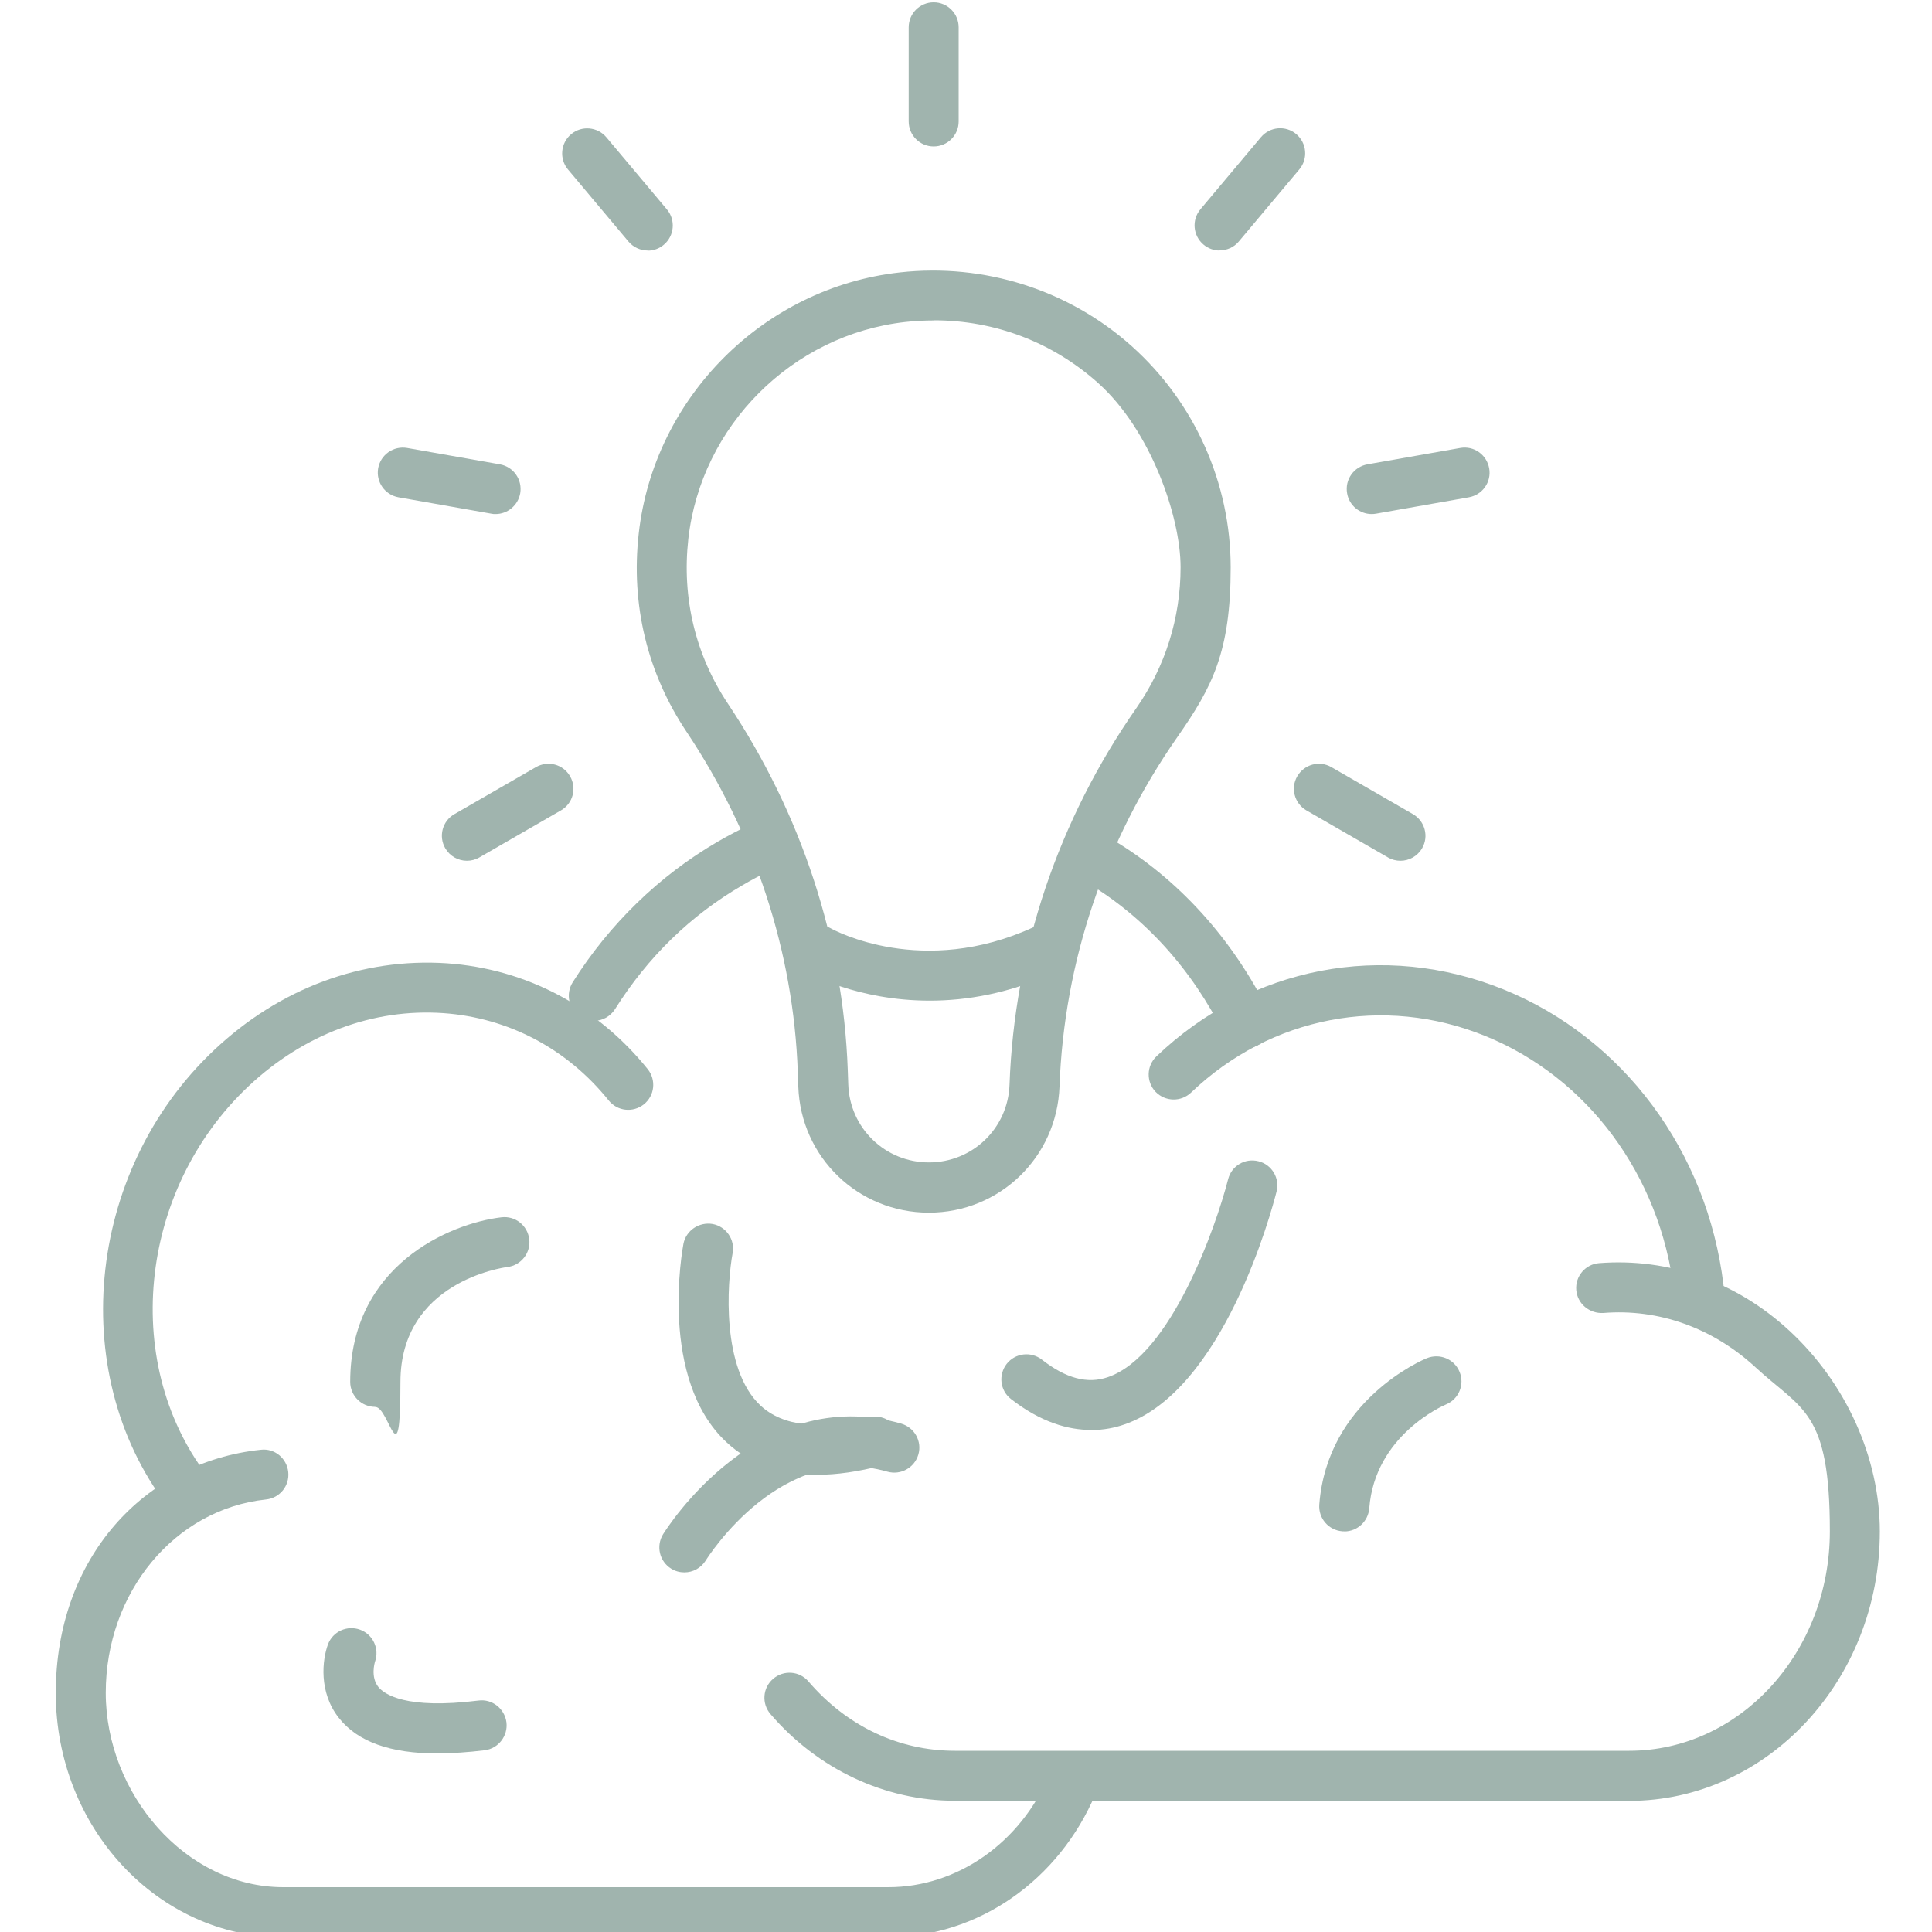 <?xml version="1.0" encoding="UTF-8"?>
<svg xmlns="http://www.w3.org/2000/svg" xmlns:xlink="http://www.w3.org/1999/xlink" id="Ebene_2" version="1.1" viewBox="0 0 1500 1500" width="100" height="100">
  <defs>
    <style>
      .st0 {
        fill: #a0b4ae;
      }
    </style>
  </defs>
  <g>
    <path class="st0" d="M148.7,1181.1c-5.7,0-11.3-2.5-15.2-7.3-82.6-102.9-67.9-263.7,32.8-358.6,50.9-48,115-71.7,180.7-67.3,61.4,4.3,116.7,33.5,155.9,82.2,6.7,8.4,5.4,20.6-3,27.3s-20.6,5.4-27.3-3c-32.3-40.2-77.8-64.2-128.3-67.8-54.7-3.8-108.5,16.4-151.4,56.8-86.3,81.3-99.4,218.5-29.2,306,6.7,8.4,5.4,20.6-3,27.3-3.6,2.9-7.9,4.3-12.1,4.3h.1Z"/>
    <path class="st0" d="M1319,1019.3c-9.7,0-18.1-7.2-19.3-17.1-10.9-89.8-67-165.6-146.6-197.9-78.9-32-166.4-15.2-228.4,44-7.8,7.4-20,7.1-27.5-.6-7.4-7.8-7.1-20.1.6-27.5,73.2-69.9,176.6-89.8,269.8-51.9,92.6,37.6,157.9,125.5,170.5,229.2,1.3,10.7-6.3,20.3-16.9,21.6-.8,0-1.6,0-2.4,0h.2Z"/>
    <path class="st0" d="M461.1,792.5c-3.5,0-7.1-1-10.4-3-9.1-5.7-11.8-17.7-6.1-26.8,28.5-45.2,67.3-82.8,112.1-108.9,8.4-4.9,17.2-9.5,26.2-13.8,9.7-4.6,21.3-.4,25.9,9.3,4.6,9.7.4,21.3-9.3,25.9-8,3.7-15.8,7.8-23.2,12.2-40.1,23.3-73.3,55.6-98.8,96.1-3.7,5.8-10,9.1-16.4,9.1h0Z"/>
    <path class="st0" d="M967.8,813.7c-7.1,0-14-4-17.4-10.8-25-50.5-62.1-91.3-107.1-118-9.2-5.5-12.3-17.4-6.8-26.6,5.5-9.2,17.4-12.2,26.6-6.8,51.5,30.6,93.6,77,122,134.2,4.8,9.6.8,21.3-8.8,26-2.8,1.4-5.7,2-8.6,2h0Z"/>
    <path class="st0" d="M1264.8,1398.1h-523.6c-54.1,0-106.3-24.5-143-67.3-7-8.2-6.1-20.4,2.1-27.4,8.2-7,20.4-6.1,27.4,2.1,29.8,34.7,70.1,53.8,113.6,53.8h523.6c85.9,0,155.8-76.4,155.8-170.4s-21.6-94-57.7-127.3c-33.3-30.7-75.3-45.7-118.2-42.2-10.7.6-20.1-7.1-21-17.8s7.1-20.1,17.8-20.9c53.7-4.2,106.3,14.2,147.6,52.4,44,40.6,70.3,98.8,70.3,155.9,0,115.4-87.3,209.2-194.7,209.2h0Z"/>
    <path class="st0" d="M689.7,1504.1H220c-97.4,0-176.7-85.1-176.7-189.7s68.5-179.3,159.2-188.8c10.7-1.3,20.2,6.6,21.3,17.3,1.1,10.7-6.6,20.2-17.3,21.3-70.9,7.5-124.4,72-124.4,150.1s61.8,150.9,137.8,150.9h469.8c53.6,0,102.8-34.5,125.2-87.8,4.2-9.9,15.5-14.5,25.4-10.4,9.9,4.2,14.5,15.5,10.4,25.4-28.5,67.8-91.7,111.6-161,111.6h0Z"/>
    <path class="st0" d="M1043.7,1188.9h-1.5c-10.7-.8-18.7-10.1-17.9-20.8,6.2-80.9,80.3-112.3,83.5-113.6,9.9-4,21.3.6,25.4,10.6,4.1,9.9-.6,21.2-10.5,25.3-2.4,1-55.3,24.1-59.6,80.6-.8,10.2-9.3,18-19.3,18h0Z"/>
    <path class="st0" d="M291.3,1092.3c-10.7,0-19.4-8.7-19.4-19.4,0-90,76.8-123,117.4-127.8,10.8-1.3,20.3,6.4,21.6,17,1.3,10.6-6.3,20.3-16.9,21.6-3.8.5-83.1,11.7-83.1,89.3s-8.7,19.4-19.4,19.4h-.2Z"/>
    <path class="st0" d="M634.5,1145.1c-28.8,0-52.4-8.5-70.5-25.4-52.6-49-34.2-149.6-33.4-153.9,2-10.5,12.2-17.3,22.7-15.5,10.5,2,17.5,12.1,15.5,22.7-4.3,23.2-8.9,89.8,21.7,118.3,17.4,16.1,45.6,19.2,84,9.1,10.3-2.6,21,3.5,23.7,13.8,2.7,10.4-3.5,21-13.8,23.7-18,4.7-34.7,7.1-49.9,7.1h0Z"/>
    <path class="st0" d="M531.3,1220.8c-3.5,0-7-.9-10.2-2.9-9.1-5.6-11.9-17.6-6.3-26.7,3-4.8,74.1-117.6,184.9-85.9,10.3,3,16.3,13.7,13.3,24s-13.7,16.2-24,13.3c-82.2-23.6-138.7,65.2-141.1,69-3.7,5.9-10,9.2-16.5,9.2h0Z"/>
    <path class="st0" d="M339.9,1361.4c-36.9,0-62.2-9.1-76.8-27.6-15.9-20.1-12.8-45.3-8.5-57,3.7-10.1,14.9-15.2,25-11.5,10,3.7,15.1,14.7,11.6,24.7-.2.6-3.7,12,2.6,19.8,4.5,5.5,21.1,17.6,77.7,10.5,10.7-1.4,20.3,6.3,21.7,16.9,1.3,10.6-6.3,20.4-16.9,21.7-13.1,1.6-25.3,2.4-36.3,2.4h-.1Z"/>
    <path class="st0" d="M847,1110.2c-17.5,0-38.7-5.8-62.1-24-8.5-6.6-9.9-18.8-3.3-27.3,6.6-8.4,18.8-9.9,27.3-3.3,18.6,14.6,35.4,19.1,51.3,13.6,48.8-16.7,83.8-116.5,93.3-153.6,2.6-10.4,13.1-16.7,23.6-14,10.4,2.6,16.7,13.2,14,23.6-4,15.7-41.2,154.4-118.3,180.8-7.2,2.5-15.8,4.3-25.7,4.3h0Z"/>
  </g>
  <g>
    <g>
      <path class="st0" d="M721.2,941.5c-54.9,0-99.5-43-101.4-97.9l-.4-11.4c-3.3-93.1-33.2-184.4-86.4-264.1-30.4-45.5-43.3-98.7-37.1-153.8,11.8-105.8,97.1-191.1,202.8-202.8,65.6-7.3,131.2,13.6,180,57.3,48.8,43.7,76.8,106.3,76.8,171.8s-14.3,92.8-41.3,131.5c-56.5,80.9-88.1,174.8-91.6,271.5-2,54.9-46.5,97.9-101.4,97.9h0ZM725.1,248.8c-7.3,0-14.8.4-22.2,1.2-87.8,9.8-158.7,80.6-168.5,168.5-5.1,45.9,5.6,90.1,30.8,127.9,57.2,85.7,89.4,184,93,284.3l.4,11.4c1.2,33.8,28.7,60.4,62.6,60.4s61.4-26.5,62.6-60.4c3.7-104.2,37.8-205.4,98.5-292.4,22.4-32.2,34.3-69.9,34.3-109.3s-23.3-106.5-63.9-142.9c-35.6-31.9-80.3-48.8-127.6-48.8h0Z"/>
      <path class="st0" d="M721.8,776.9c-56.1,0-94.1-21.2-96.4-22.6-9.3-5.3-12.5-17.2-7.2-26.5s17.1-12.5,26.5-7.2c3.2,1.8,71.6,38.9,157.9-.8,9.8-4.5,21.3-.2,25.8,9.5s.2,21.3-9.5,25.8c-35.4,16.3-68.5,21.8-97,21.8h0Z"/>
    </g>
    <path class="st0" d="M724.9,113.7c-10.7,0-19.4-8.7-19.4-19.4V21.2c0-10.7,8.7-19.4,19.4-19.4s19.4,8.7,19.4,19.4v73.1c0,10.7-8.7,19.4-19.4,19.4Z"/>
    <path class="st0" d="M502.9,194.5c-5.5,0-11.1-2.4-14.9-6.9l-47-56c-6.9-8.2-5.8-20.5,2.4-27.4,8.2-6.9,20.5-5.8,27.4,2.4l47,56c6.9,8.2,5.8,20.5-2.4,27.4-3.6,3.1-8.1,4.6-12.5,4.6h0Z"/>
    <path class="st0" d="M384.8,399.1c-1.1,0-2.2,0-3.4-.3l-72-12.7c-10.6-1.9-17.6-11.9-15.8-22.5,1.9-10.6,11.9-17.6,22.5-15.8l72,12.7c10.6,1.9,17.6,11.9,15.8,22.5-1.7,9.4-9.9,16.1-19.1,16.1h0Z"/>
    <path class="st0" d="M362.5,668.3c-6.7,0-13.2-3.5-16.8-9.7-5.4-9.3-2.2-21.2,7.1-26.5l63.3-36.5c9.3-5.4,21.2-2.2,26.5,7.1,5.4,9.3,2.2,21.2-7.1,26.5l-63.3,36.5c-3.1,1.8-6.4,2.6-9.7,2.6h0Z"/>
    <path class="st0" d="M1087.3,668.3c-3.3,0-6.6-.8-9.7-2.6l-63.3-36.5c-9.3-5.4-12.5-17.3-7.1-26.5,5.4-9.3,17.2-12.5,26.5-7.1l63.3,36.5c9.3,5.4,12.5,17.3,7.1,26.5-3.6,6.2-10.1,9.7-16.8,9.7h0Z"/>
    <path class="st0" d="M1065,399.1c-9.3,0-17.5-6.6-19.1-16.1-1.9-10.6,5.2-20.6,15.8-22.5l72-12.7c10.6-1.9,20.6,5.2,22.5,15.8,1.9,10.6-5.2,20.6-15.8,22.5l-72,12.7c-1.1.2-2.3.3-3.4.3h0Z"/>
    <path class="st0" d="M946.9,194.5c-4.4,0-8.8-1.5-12.5-4.6-8.2-6.9-9.3-19.2-2.4-27.4l47-56c6.9-8.2,19.2-9.3,27.4-2.4s9.3,19.2,2.4,27.4l-47,56c-3.8,4.6-9.4,6.9-14.9,6.9h0Z"/>
  </g>
</svg>
